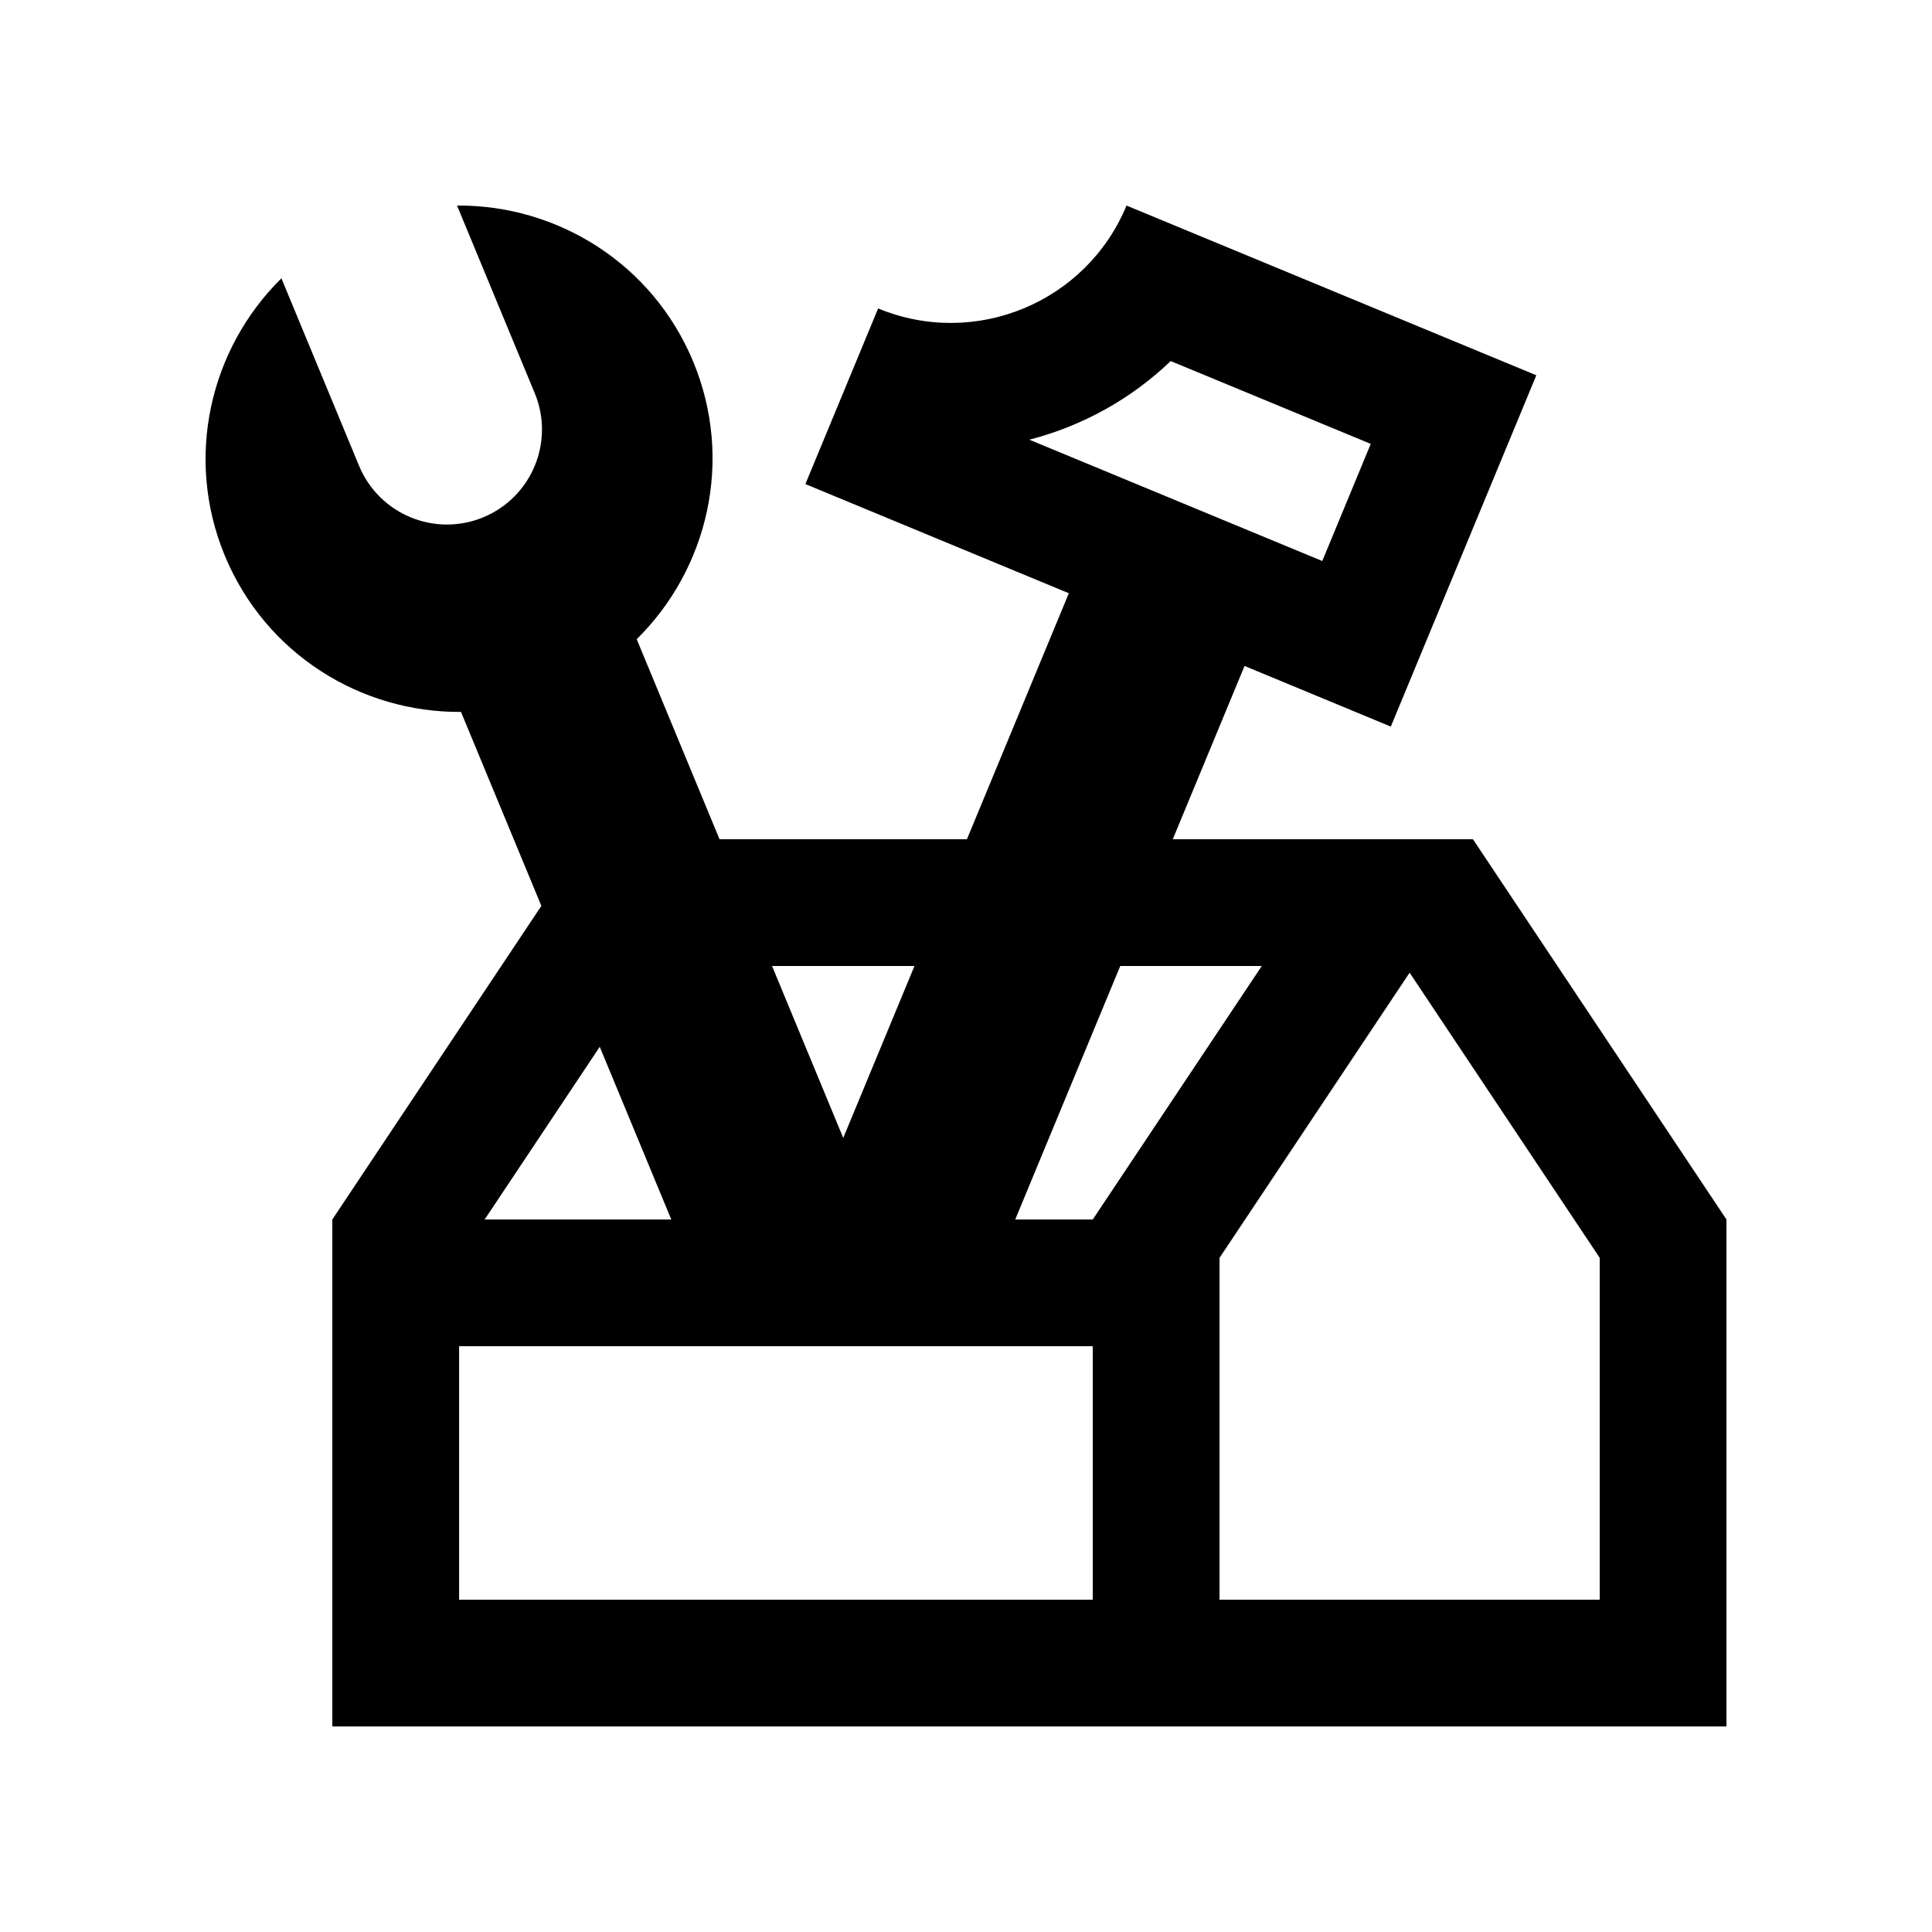 <?xml version="1.0" encoding="UTF-8"?>
<!-- Uploaded to: ICON Repo, www.svgrepo.com, Generator: ICON Repo Mixer Tools -->
<svg fill="#000000" width="800px" height="800px" version="1.1" viewBox="144 144 512 512" xmlns="http://www.w3.org/2000/svg">
 <path d="m534.35 366.41h-79.555l19.023-45.926 38.762 16.07 38.562-93.102-108.6-44.977c-10.641 25.695-40.113 37.902-65.828 27.266l-19.277 46.543 69.816 28.93-27.008 65.199-65.562-0.004-21.949-53.016c18.906-18.633 25.766-47.492 14.988-73.52-10.793-26.039-36.043-41.598-62.602-41.398l20.582 49.699c5.332 12.852-0.77 27.594-13.629 32.914-12.844 5.324-27.582-0.785-32.914-13.637l-20.582-49.691c-18.906 18.621-25.773 47.484-14.992 73.52 10.793 26.027 36.047 41.59 62.582 41.387l21.297 51.402-55.398 83.102v134.35h369.46v-134.35zm-117.57-105.89c13.992-3.594 26.934-10.742 37.465-20.836l53.016 21.949-12.844 31.043zm-30.434 139.48-18.879 45.559-18.867-45.559zm-83.41 21.414 18.957 45.758h-49.453zm130.66 146.52h-167.93v-67.172h167.93zm-20.551-100.76 27.832-67.172h37.504l-44.789 67.172zm154.9 100.76h-100.76v-90.59l50.375-75.57 50.383 75.57z"/>
</svg>